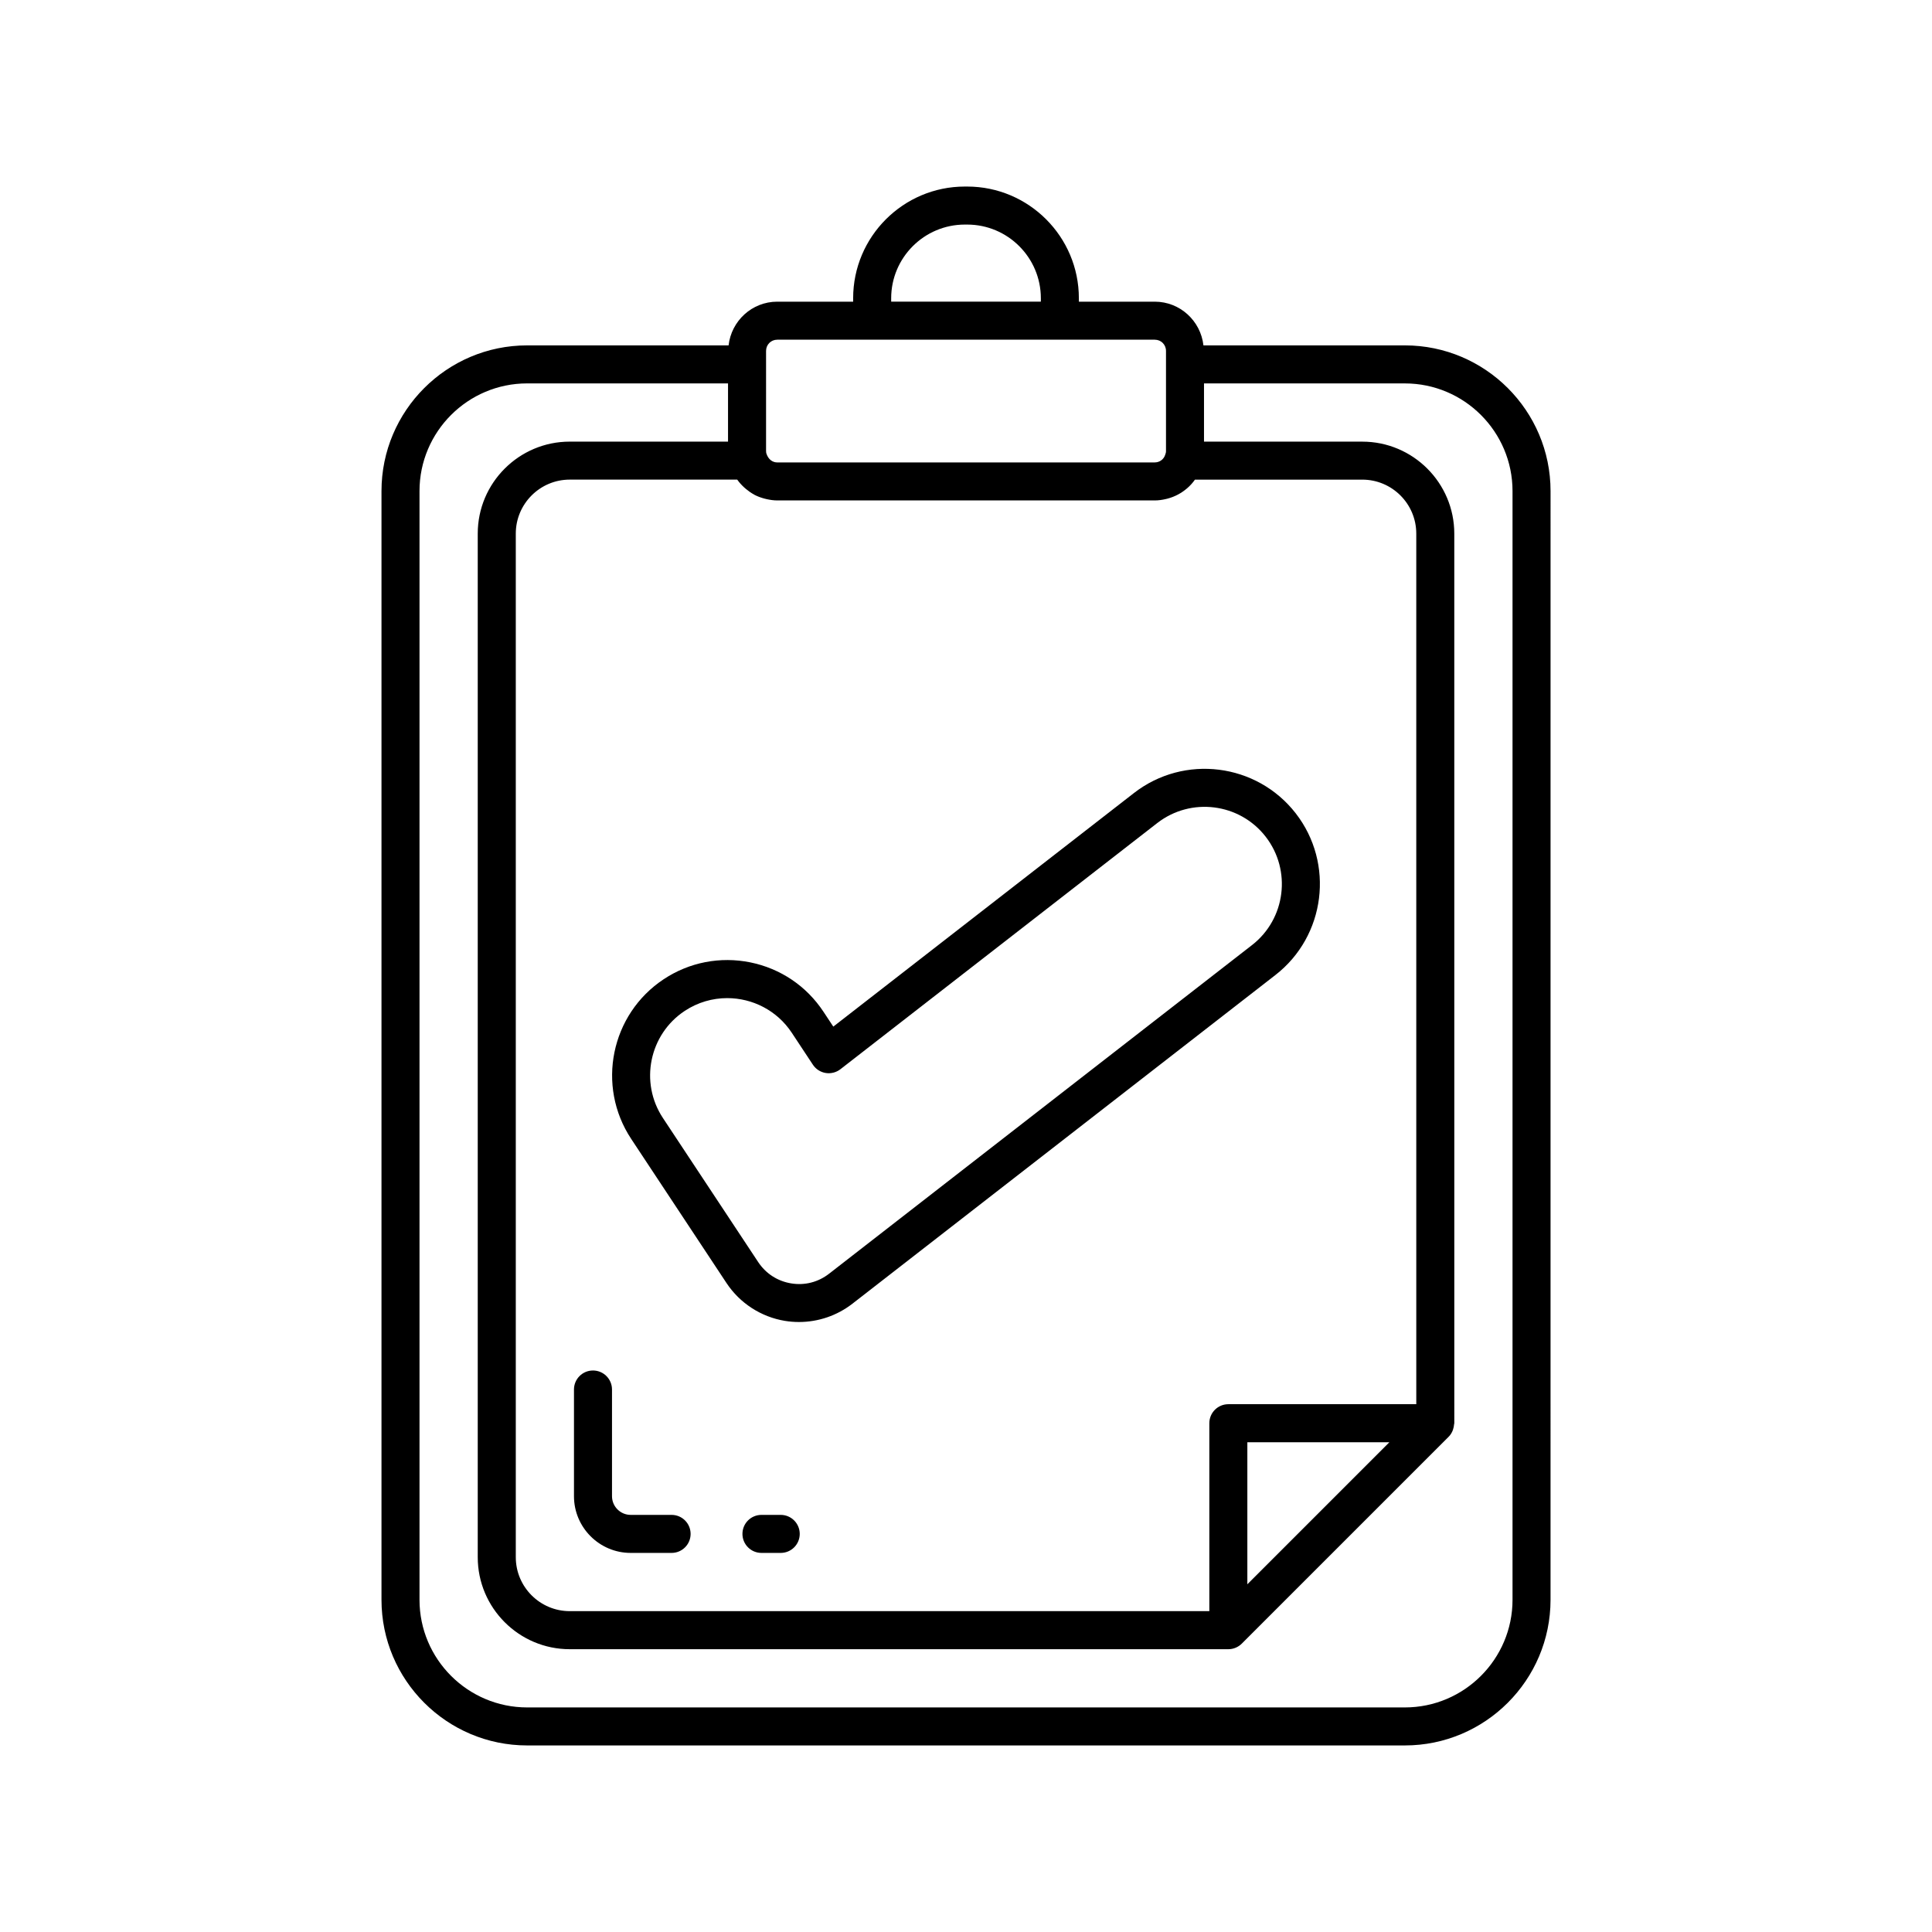 <?xml version="1.0" encoding="UTF-8"?>
<!-- Uploaded to: ICON Repo, www.iconrepo.com, Generator: ICON Repo Mixer Tools -->
<svg fill="#000000" width="800px" height="800px" version="1.1" viewBox="144 144 512 512" xmlns="http://www.w3.org/2000/svg">
 <g>
  <path d="m516.3 235.53h-53.375c-0.738-6.5-6.207-11.582-12.898-11.582h-20.113l-0.004-0.91c0-16.32-13.277-29.598-29.598-29.598h-0.621c-16.32 0-29.598 13.277-29.598 29.598v0.91h-20.113c-6.691 0-12.16 5.082-12.898 11.582h-53.379c-21.289 0-38.605 17.32-38.605 38.605v293.82c0 21.289 17.316 38.605 38.605 38.605h232.6c21.289 0 38.605-17.32 38.605-38.605l0.004-293.82c0-21.285-17.32-38.605-38.609-38.605zm-136.13-12.492c0-10.766 8.758-19.523 19.523-19.523h0.621c10.766 0 19.523 8.758 19.523 19.523v0.898h-39.664zm139.16 293.09h-49.805c-2.785 0-5.039 2.254-5.039 5.039v49.805h-169.5c-7.883 0-14.297-6.414-14.297-14.297v-271.27c0-7.883 6.414-14.301 14.297-14.301h44.379c0.016 0.02 0.035 0.035 0.051 0.059 0.527 0.746 1.141 1.406 1.805 2.019 0.16 0.148 0.328 0.285 0.496 0.426 0.648 0.539 1.336 1.027 2.078 1.43 0.066 0.035 0.125 0.082 0.191 0.117 0.801 0.418 1.656 0.719 2.539 0.965 0.219 0.059 0.434 0.109 0.656 0.16 0.91 0.199 1.844 0.34 2.809 0.34h100.04c0.973 0 1.91-0.141 2.824-0.344 0.207-0.047 0.41-0.094 0.613-0.148 1.918-0.52 3.656-1.453 5.109-2.711 0.012-0.012 0.023-0.02 0.035-0.027 0.781-0.68 1.477-1.438 2.062-2.281h44.355c7.883 0 14.297 6.414 14.297 14.301zm-7.125 10.078-37.645 37.645v-37.645zm-165.19-289.21c0-1.664 1.305-2.973 2.973-2.973h100.04c1.668 0 2.973 1.305 2.973 2.973v26.531c0 0.391-0.07 0.609-0.223 1.027-0.379 1.191-1.484 1.992-2.75 1.992l-100.04 0.004c-1.266 0-2.371-0.801-2.875-2.336-0.031-0.078-0.098-0.293-0.098-0.684zm197.82 330.96c0 15.73-12.797 28.531-28.531 28.531h-232.6c-15.734 0-28.531-12.801-28.531-28.531v-293.82c0-15.73 12.797-28.531 28.531-28.531h53.23v15.43h-41.953c-13.441 0-24.375 10.934-24.375 24.375v271.27c0 13.438 10.934 24.375 24.375 24.375h174.54c0.656 0 1.309-0.129 1.918-0.383 0.609-0.25 1.168-0.621 1.645-1.094l54.84-54.84c0.434-0.434 0.742-0.941 0.988-1.477 0.07-0.152 0.113-0.309 0.168-0.469 0.145-0.426 0.23-0.859 0.262-1.309 0.008-0.105 0.062-0.203 0.062-0.309l-0.004-235.76c0-13.441-10.934-24.375-24.375-24.375h-41.953v-15.43h53.23c15.734 0 28.531 12.801 28.531 28.531z"/>
  <path d="m350.9 545.46h-5.106c-2.785 0-5.039 2.254-5.039 5.039 0 2.781 2.254 5.039 5.039 5.039h5.106c2.785 0 5.039-2.254 5.039-5.039-0.004-2.781-2.258-5.039-5.039-5.039z"/>
  <path d="m321.98 545.46h-10.84c-2.731 0-4.953-2.223-4.953-4.953v-28.273c0-2.781-2.254-5.039-5.039-5.039-2.785 0-5.039 2.254-5.039 5.039v28.273c0 8.289 6.742 15.031 15.031 15.031h10.84c2.785 0 5.039-2.254 5.039-5.039 0-2.781-2.254-5.039-5.039-5.039z"/>
  <path d="m444.51 354.16-79.676 61.902-2.602-3.934c-4.496-6.809-11.379-11.453-19.375-13.086-7.988-1.617-16.148-0.051-22.957 4.453-14.047 9.289-17.918 28.273-8.629 42.328l25.258 38.195c3.527 5.336 9.172 8.992 15.484 10.027 1.234 0.203 2.481 0.301 3.715 0.301 5.094 0 10.105-1.688 14.164-4.848l112.1-87.105c13.297-10.328 15.715-29.559 5.383-42.859-10.34-13.297-29.566-15.707-42.863-5.375zm31.301 40.285-112.1 87.105c-2.883 2.238-6.449 3.16-10.062 2.559-3.606-0.594-6.699-2.598-8.719-5.644l-25.258-38.195c-6.223-9.418-3.625-22.141 5.785-28.367 3.469-2.293 7.387-3.391 11.262-3.391 6.648 0 13.176 3.227 17.105 9.172l5.598 8.473c0.773 1.172 1.996 1.965 3.387 2.195 1.379 0.223 2.801-0.137 3.906-0.992l83.969-65.242c8.922-6.926 21.801-5.305 28.723 3.606 6.926 8.914 5.312 21.797-3.598 28.723z"/>
 </g>
</svg>